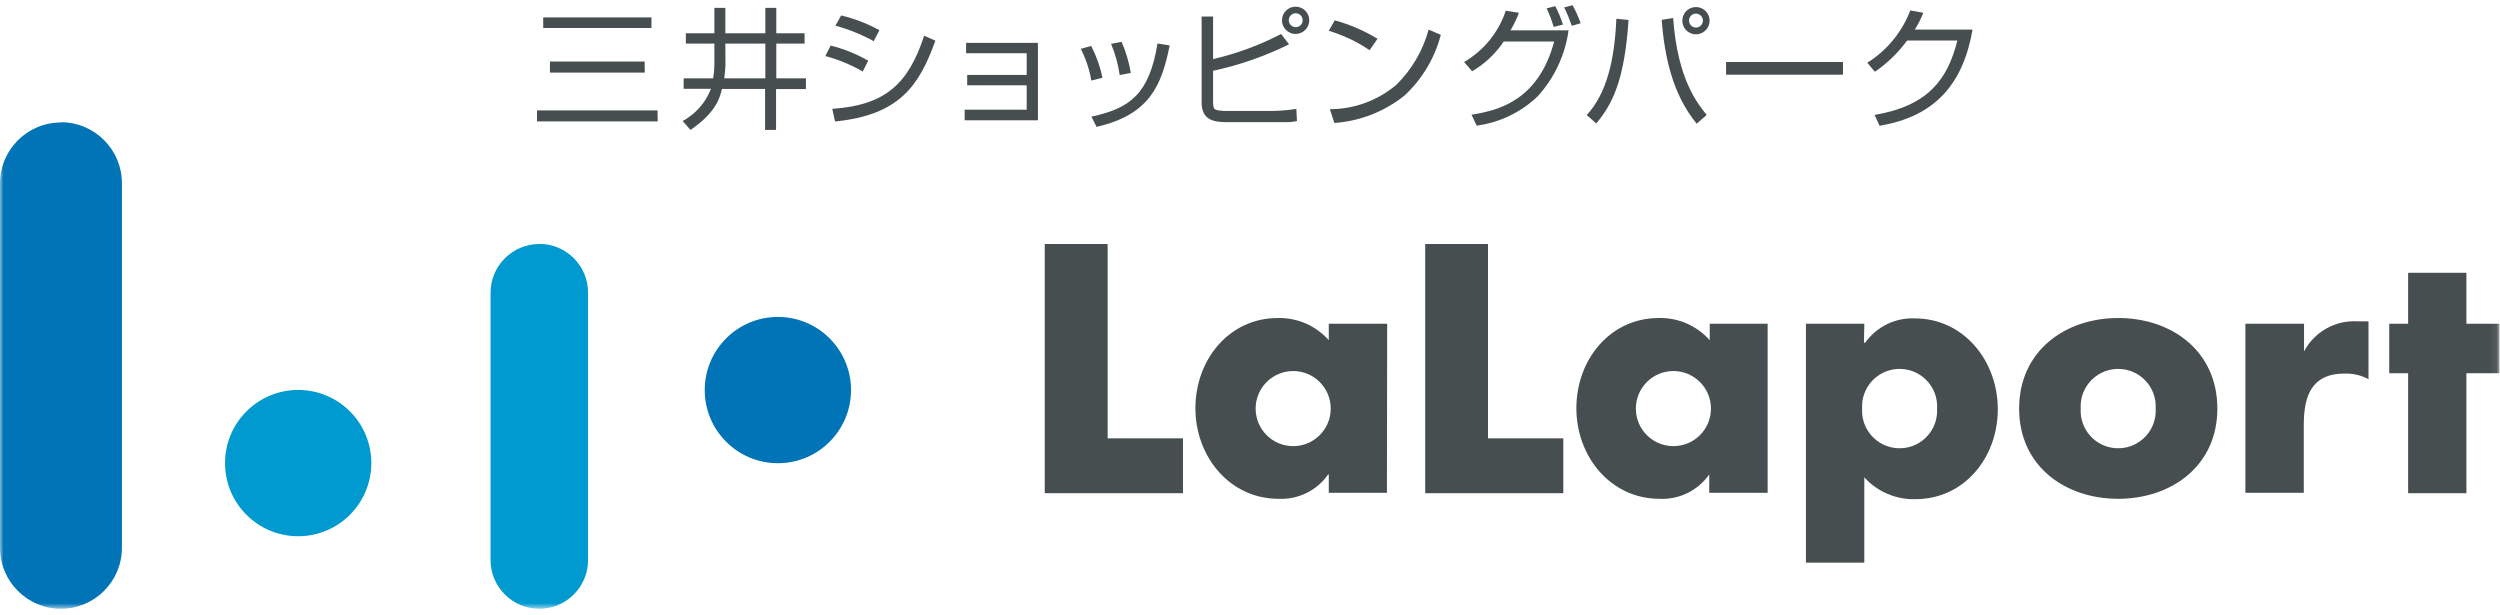 <?xml version="1.0" encoding="UTF-8" standalone="no"?>
<svg width="358px" height="88px" viewBox="0 0 358 88" version="1.1" xmlns="http://www.w3.org/2000/svg" xmlns:xlink="http://www.w3.org/1999/xlink">
    <!-- Generator: Sketch 45.2 (43514) - http://www.bohemiancoding.com/sketch -->
    <title>Page 1</title>
    <desc>Created with Sketch.</desc>
    <defs>
        <polygon id="path-1" points="0 87.285 357.92 87.285 357.92 0.855 0 0.855"></polygon>
    </defs>
    <g id="00_general_top" stroke="none" stroke-width="1" fill="none" fill-rule="evenodd">
        <g id="sp_general_top_02" transform="translate(-196, -7790)">
            <g id="Group-3-Copy" transform="translate(0, 6429)">
                <g id="Page-1" transform="translate(196, 1360)">
                    <path d="M94.18,18.382 L76.898,18.382 L76.898,16.811 L94.163,16.811 L94.18,18.382 Z M92.33,11.399 L78.748,11.399 L78.748,9.811 L92.312,9.811 L92.33,11.399 Z M93.29,5.01 L77.788,5.01 L77.788,3.491 L93.29,3.491 L93.29,5.01 Z" id="Fill-1" fill="#474E50"></path>
                    <g id="Group-33" transform="translate(0, 0.89)">
                        <path d="M102.298,4.87 L102.298,1.239 L103.869,1.239 L103.869,4.87 L109.595,4.87 L109.595,1.239 L111.166,1.239 L111.166,4.87 L115.216,4.87 L115.216,6.354 L111.166,6.354 L111.166,11.33 L115.408,11.33 L115.408,12.866 L111.131,12.866 L111.131,18.714 L109.56,18.714 L109.56,12.848 L103.38,12.848 C103.118,14.035 102.525,16.252 98.876,18.714 L97.759,17.44 C99.613,16.432 101.048,14.798 101.809,12.831 L97.899,12.831 L97.899,11.33 L102.123,11.33 C102.237,10.684 102.294,10.029 102.298,9.374 L102.298,6.354 L98.213,6.354 L98.213,4.87 L102.298,4.87 Z M103.869,6.354 L103.886,9.287 C103.886,10.09 103.712,11.242 103.712,11.33 L109.595,11.33 L109.595,6.354 L103.869,6.354 Z" id="Fill-2" fill="#474E50"></path>
                        <path d="M119.179,15.694 C126.965,15.17 130.124,11.941 132.341,5.22 L133.947,5.935 C131.608,12.412 128.815,16.567 119.58,17.509 L119.179,15.694 Z M123.543,10.352 C121.862,9.381 120.06,8.636 118.184,8.135 L118.952,6.634 C120.834,7.108 122.642,7.836 124.329,8.798 L123.543,10.352 Z M125.114,6.005 C123.382,5.05 121.541,4.307 119.633,3.788 L120.453,2.322 C122.366,2.777 124.21,3.488 125.935,4.434 L125.114,6.005 Z" id="Fill-4" fill="#474E50"></path>
                        <polygon id="Fill-6" fill="#474E50" points="148.629 6.25 148.629 17.335 138.137 17.335 138.137 15.816 147.023 15.816 147.023 12.325 138.504 12.325 138.504 10.841 147.023 10.841 147.023 7.733 138.346 7.733 138.346 6.25"></polygon>
                        <path d="M156.292,16.811 C161.791,15.624 164.567,13.616 165.754,6.337 L167.5,6.616 C166.382,12.045 164.846,16.497 157.025,18.277 L156.292,16.811 Z M160.342,10.858 C160.124,9.32 159.709,7.819 159.103,6.389 L160.604,6.092 C161.231,7.515 161.676,9.011 161.931,10.544 L160.342,10.858 Z M156.275,11.644 C156.006,10.064 155.5,8.535 154.773,7.105 L156.257,6.686 C156.999,8.126 157.544,9.659 157.881,11.242 L156.275,11.644 Z" id="Fill-8" fill="#474E50"></path>
                        <path d="M187.488,3.003 C187.477,1.922 186.596,1.056 185.515,1.065 C184.436,1.075 183.569,1.957 183.577,3.038 C183.588,4.111 184.459,4.975 185.533,4.975 C186.615,4.967 187.488,4.085 187.488,3.003 L187.488,3.003 Z M172.073,2.479 L172.073,14.821 C172.073,17.282 173.819,17.597 175.565,17.597 L182.548,17.597 L184.293,17.597 C184.607,17.597 185.009,17.597 185.725,17.44 L185.637,15.694 C184.599,15.868 183.548,15.968 182.495,15.991 L175.268,15.991 C174.879,15.987 174.491,15.935 174.116,15.833 C173.767,15.659 173.732,15.484 173.714,14.594 L173.714,10.247 C177.482,9.435 181.134,8.163 184.59,6.459 L183.455,4.975 C180.372,6.58 177.099,7.788 173.714,8.571 L173.714,2.479 L172.073,2.479 Z M186.545,3.003 C186.545,3.552 186.1,3.998 185.55,3.998 C185,3.998 184.555,3.552 184.555,3.003 C184.555,2.453 185,2.008 185.55,2.008 C186.097,2.016 186.536,2.456 186.545,3.003 L186.545,3.003 Z" id="Fill-10" fill="#474E50"></path>
                        <path d="M190.438,15.746 C193.922,15.741 197.292,14.505 199.952,12.255 C202.171,10.078 203.768,7.348 204.578,4.347 L206.324,5.097 C205.453,8.449 203.634,11.48 201.087,13.826 C198.222,16.102 194.734,17.46 191.084,17.719 L190.438,15.746 Z M196.129,7.297 C194.333,6.079 192.36,5.143 190.281,4.521 L191.136,3.02 C193.289,3.617 195.35,4.504 197.264,5.656 L196.129,7.297 Z" id="Fill-12" fill="#474E50"></path>
                        <path d="M225.073,3.806 C224.771,2.905 224.409,2.023 223.99,1.17 L225.195,0.855 C225.652,1.683 226.036,2.547 226.347,3.439 L225.073,3.806 Z M222.489,3.963 C222.22,3.053 221.882,2.166 221.477,1.309 L222.716,0.995 C223.159,1.84 223.528,2.722 223.816,3.631 L222.489,3.963 Z M209.658,8.99 C212.476,7.348 214.599,4.736 215.628,1.641 L217.514,1.938 C217.186,2.809 216.784,3.65 216.309,4.452 L224.619,4.452 C224.134,7.981 222.587,11.281 220.185,13.913 C217.793,16.2 214.736,17.666 211.456,18.103 L210.723,16.532 C214.948,15.886 220.342,14.262 222.559,6.058 L215.332,6.058 C214.164,7.798 212.619,9.254 210.81,10.317 L209.658,8.99 Z" id="Fill-14" fill="#474E50"></path>
                        <path d="M237.956,2.95 C238.357,8.31 239.562,13.686 242.966,17.824 L244.398,16.567 C242.984,14.821 240.208,11.33 239.597,2.688 L237.956,2.95 Z M228.582,17.789 C230.938,14.978 232.632,11.557 233.208,2.968 L231.462,2.793 C231.218,8.624 230.1,13.477 227.22,16.584 L228.582,17.789 Z M244.817,3.055 C244.806,1.974 243.924,1.109 242.844,1.117 C241.765,1.128 240.897,2.009 240.906,3.09 C240.917,4.163 241.788,5.028 242.861,5.028 C243.944,5.019 244.817,4.137 244.817,3.055 L244.817,3.055 Z M243.856,3.055 C243.856,3.605 243.411,4.05 242.861,4.05 C242.311,4.05 241.866,3.605 241.866,3.055 C241.866,2.505 242.311,2.06 242.861,2.06 C243.408,2.069 243.848,2.509 243.856,3.055 L243.856,3.055 Z" id="Fill-16" fill="#474E50"></path>
                        <mask id="mask-2" fill="white">
                            <use xlink:href="#path-1"></use>
                        </mask>
                        <g id="Clip-19"></g>
                        <polygon id="Fill-18" fill="#474E50" mask="url(#mask-2)" points="247.173 10.806 263.914 10.806 263.914 8.99 247.173 8.99"></polygon>
                        <path d="M282.471,4.347 C281.11,12.168 277.077,16.794 269.152,18.12 L268.436,16.567 C276.03,15.292 278.91,11.522 280.289,5.918 L273.097,5.918 C271.822,7.655 270.264,9.167 268.488,10.387 L267.388,9.095 C270.206,7.339 272.371,4.708 273.551,1.606 L275.419,1.938 C275.092,2.779 274.682,3.586 274.197,4.347 L282.471,4.347 Z" id="Fill-20" fill="#474E50" mask="url(#mask-2)"></path>
                        <path d="M111.393,45.493 C105.608,45.493 100.919,50.182 100.919,55.967 C100.919,61.752 105.608,66.441 111.393,66.441 C117.178,66.441 121.867,61.752 121.867,55.967 L121.867,55.967 C121.867,50.182 117.178,45.493 111.393,45.493" id="Fill-21" fill="#0074B6" mask="url(#mask-2)"></path>
                        <path d="M42.7,55.95 C36.915,55.95 32.226,60.639 32.226,66.424 C32.226,72.209 36.915,76.898 42.7,76.898 C48.485,76.898 53.174,72.209 53.174,66.424 L53.174,66.424 C53.174,60.639 48.485,55.95 42.7,55.95" id="Fill-22" fill="#009AD0" mask="url(#mask-2)"></path>
                        <path d="M77.23,35.054 C73.373,35.054 70.247,38.18 70.247,42.036 L70.247,80.302 C70.247,84.158 73.373,87.285 77.23,87.285 C81.086,87.285 84.212,84.158 84.212,80.302 L84.212,42.019 C84.212,38.163 81.086,35.036 77.23,35.036" id="Fill-23" fill="#009AD0" mask="url(#mask-2)"></path>
                        <path d="M8.728,17.649 C3.909,17.649 0,21.558 0,26.377 L0,78.556 C0,83.376 3.909,87.285 8.728,87.285 C13.548,87.285 17.457,83.376 17.457,78.556 L17.457,26.343 C17.457,21.523 13.548,17.614 8.728,17.614" id="Fill-24" fill="#0074B6" mask="url(#mask-2)"></path>
                        <polygon id="Fill-25" fill="#474E50" mask="url(#mask-2)" points="158.614 62.88 169.402 62.88 169.402 70.736 149.606 70.736 149.606 35.054 158.614 35.054"></polygon>
                        <path d="M198.608,70.683 L190.281,70.683 L190.281,68.047 L190.194,68.047 C188.582,70.355 185.899,71.673 183.089,71.539 C176.106,71.539 171.183,65.516 171.183,58.568 C171.183,51.62 176.001,45.65 182.984,45.65 C185.765,45.582 188.436,46.745 190.281,48.827 L190.281,46.47 L198.643,46.47 L198.608,70.683 Z M179.807,58.621 C179.807,61.59 182.214,63.997 185.184,63.997 C188.153,63.997 190.56,61.59 190.56,58.621 C190.56,55.651 188.153,53.244 185.184,53.244 C182.214,53.244 179.807,55.651 179.807,58.621 L179.807,58.621 Z" id="Fill-26" fill="#474E50" mask="url(#mask-2)"></path>
                        <polygon id="Fill-27" fill="#474E50" mask="url(#mask-2)" points="213.08 62.88 223.868 62.88 223.868 70.736 204.089 70.736 204.089 35.054 213.08 35.054"></polygon>
                        <path d="M253.126,70.683 L244.764,70.683 L244.764,68.047 C243.148,70.357 240.458,71.677 237.642,71.539 C230.659,71.539 225.736,65.516 225.736,58.568 C225.736,51.62 230.554,45.65 237.537,45.65 C240.318,45.582 242.989,46.745 244.834,48.827 L244.834,46.47 L253.126,46.47 L253.126,70.683 Z M234.255,58.621 C234.255,61.59 236.662,63.997 239.632,63.997 C242.601,63.997 245.009,61.59 245.009,58.621 C245.009,55.651 242.601,53.244 239.632,53.244 C236.662,53.244 234.255,55.651 234.255,58.621 L234.255,58.621 Z" id="Fill-28" fill="#474E50" mask="url(#mask-2)"></path>
                        <path d="M266.917,49.194 L267.092,49.194 C268.713,46.9 271.39,45.584 274.197,45.702 C281.179,45.702 286.085,51.76 286.085,58.708 C286.085,65.656 281.267,71.591 274.284,71.591 C271.507,71.668 268.834,70.526 266.969,68.466 L266.969,80.686 L258.608,80.686 L258.608,46.47 L266.969,46.47 L266.917,49.194 Z M266.655,58.621 C266.486,61.585 268.752,64.126 271.718,64.294 C274.682,64.463 277.222,62.197 277.391,59.233 C277.403,59.029 277.403,58.825 277.391,58.621 C277.561,55.656 275.295,53.115 272.329,52.947 C269.365,52.778 266.825,55.044 266.655,58.008 C266.643,58.212 266.643,58.416 266.655,58.621 L266.655,58.621 Z" id="Fill-29" fill="#474E50" mask="url(#mask-2)"></path>
                        <path d="M317.525,58.621 C317.525,66.86 310.909,71.539 303.332,71.539 C295.756,71.539 289.14,66.895 289.14,58.621 C289.14,50.346 295.739,45.65 303.332,45.65 C310.926,45.65 317.525,50.328 317.525,58.621 M297.956,58.621 C297.786,61.585 300.052,64.126 303.018,64.294 C305.982,64.463 308.522,62.197 308.692,59.233 C308.704,59.029 308.704,58.825 308.692,58.621 C308.861,55.656 306.595,53.115 303.629,52.947 C300.665,52.778 298.125,55.044 297.956,58.008 C297.943,58.212 297.943,58.416 297.956,58.621" id="Fill-30" fill="#474E50" mask="url(#mask-2)"></path>
                        <path d="M329.937,50.433 L329.937,50.433 C331.422,47.631 334.399,45.948 337.565,46.121 L339.171,46.121 L339.171,54.413 C338.103,53.832 336.895,53.554 335.68,53.61 C331.054,53.61 329.902,56.788 329.902,60.942 L329.902,70.683 L321.54,70.683 L321.54,46.47 L329.937,46.47 L329.937,50.433 Z" id="Fill-31" fill="#474E50" mask="url(#mask-2)"></path>
                        <polygon id="Fill-32" fill="#474E50" mask="url(#mask-2)" points="353.189 70.736 344.845 70.736 344.845 53.558 342.139 53.558 342.139 46.47 344.845 46.47 344.845 39.173 353.189 39.173 353.189 46.47 357.92 46.47 357.92 53.558 353.189 53.558"></polygon>
                    </g>
                </g>
            </g>
        </g>
    </g>
</svg>